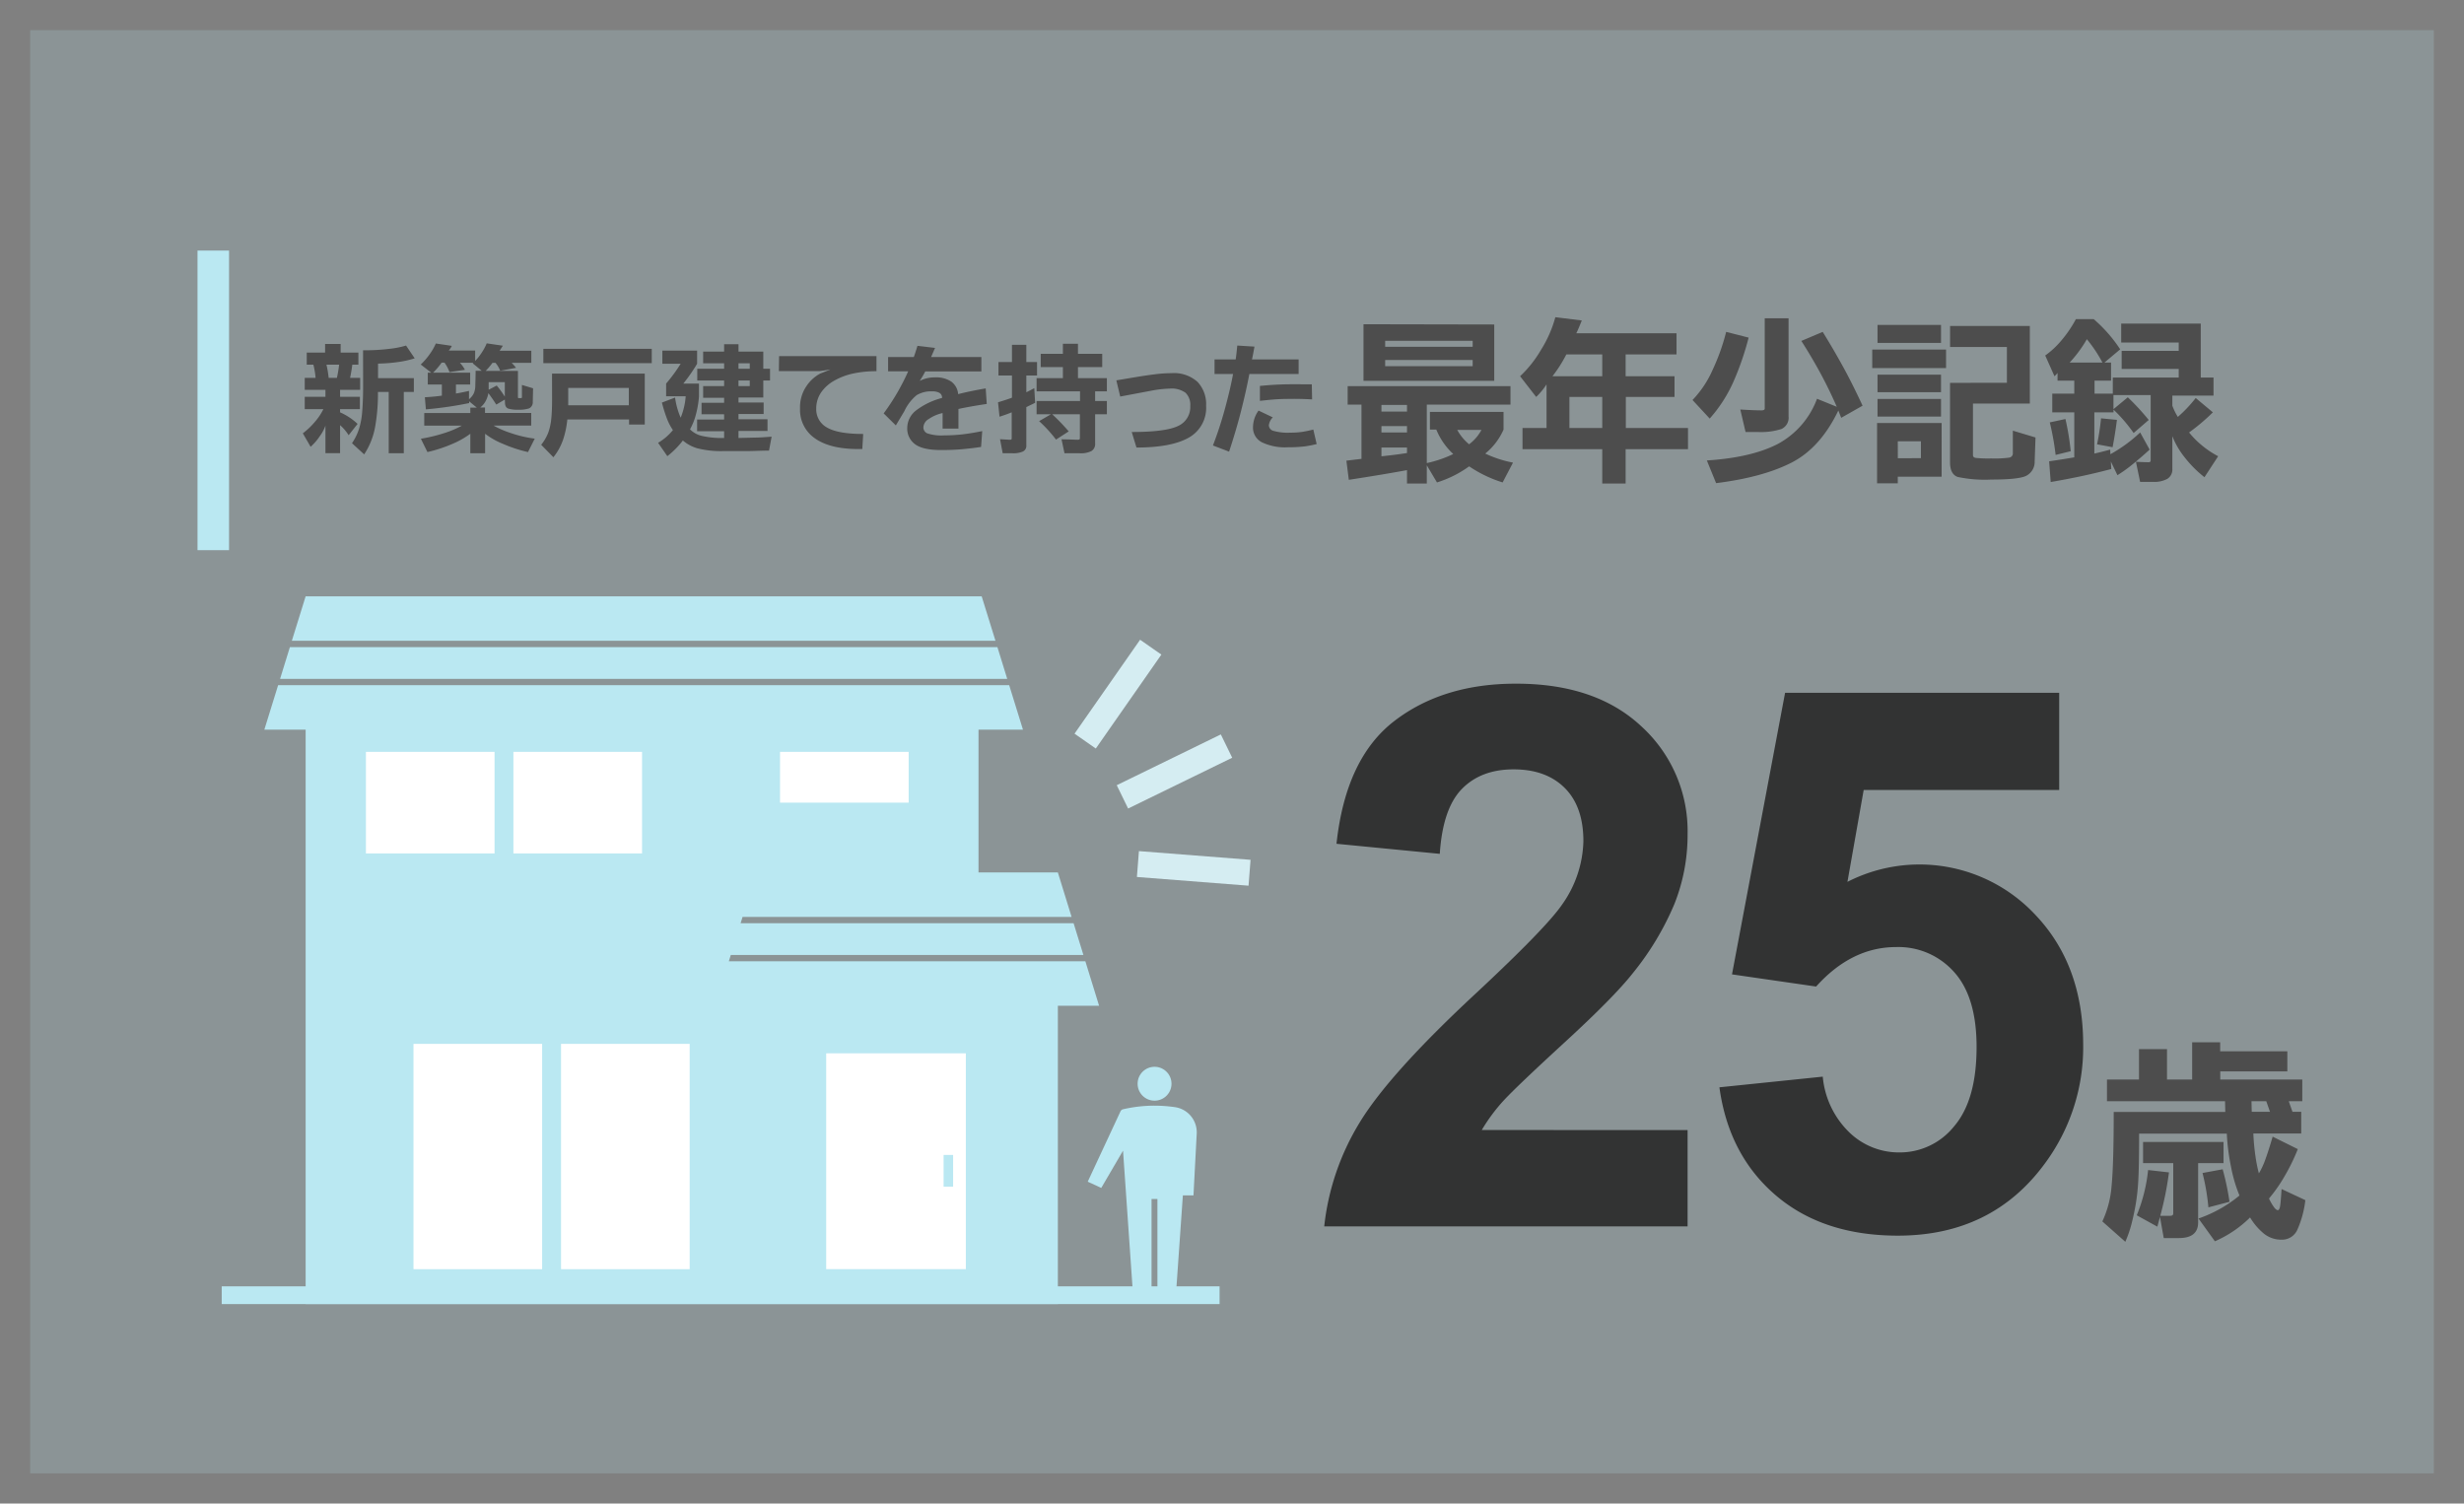 <svg xmlns="http://www.w3.org/2000/svg" viewBox="0 0 490 299"><rect x="0" y="0" width="490" height="299" fill="#808080" stroke="none"/><defs><style>.a,.d{fill:#bae8f2;}.a{opacity:0.2;}.b{fill:#323333;}.c{fill:#4d4d4d;}.e{fill:#fff;}.f{fill:none;stroke:#d5edf2;stroke-miterlimit:10;stroke-width:5.16px;}</style></defs><rect class="a" x="6" y="6" width="478" height="287"/><path class="b" d="M335.6,224.74v19.15H263.34a49.76,49.76,0,0,1,7-20.58q5.88-9.72,23.19-25.79,13.94-13,17.09-17.6a22.67,22.67,0,0,0,4.26-12.62q0-6.9-3.71-10.6T301,153q-6.47,0-10.28,3.89t-4.4,12.91l-20.54-2q1.83-17,11.52-24.43t24.21-7.41q15.92,0,25,8.58a28.16,28.16,0,0,1,9.09,21.35,37.11,37.11,0,0,1-2.6,13.83,56.62,56.62,0,0,1-8.25,13.76q-3.75,4.77-13.5,13.72T298.89,219a35.54,35.54,0,0,0-4.22,5.72Z"/><path class="b" d="M341.93,216.23l20.55-2.12a17.63,17.63,0,0,0,5.2,11,14.17,14.17,0,0,0,10,4.07A13.83,13.83,0,0,0,388.59,224q4.49-5.24,4.48-15.81,0-9.9-4.44-14.85a14.8,14.8,0,0,0-11.56-5q-8.86,0-15.91,7.85l-16.73-2.42,10.56-56H409.5V157.1H370.62l-3.23,18.27a31.5,31.5,0,0,1,37.34,6.53q9.54,10,9.54,25.9a38.84,38.84,0,0,1-7.7,23.69q-10.5,14.23-29.13,14.24-14.9,0-24.28-8T341.93,216.23Z"/><path class="c" d="M442.48,219H419v-4.31h6.37v-6.05h5.57v6.05h5v-7.42h5.57v1.79h13.36v4H441.53v1.63h16.31V219h-2.69l.74,2.1h1.74v4.31h-9.52a43.43,43.43,0,0,0,.42,4.53,29.94,29.94,0,0,0,.68,3.41,15.77,15.77,0,0,0,1.32-2.86c.45-1.25.92-2.73,1.42-4.45l5,2.48a38.88,38.88,0,0,1-2.63,5.39,30.61,30.61,0,0,1-3.1,4.44,10.86,10.86,0,0,0,1,1.73c.3.39.55.58.76.58s.36-.27.45-.81.18-1.67.29-3.39l4.73,2.21a20.13,20.13,0,0,1-1.58,5.86,3.32,3.32,0,0,1-3.15,2,5.45,5.45,0,0,1-3.58-1.26,12.28,12.28,0,0,1-2.68-3.16,22.92,22.92,0,0,1-7,4.74l-3.26-4.53a26.19,26.19,0,0,0,8.15-4.57,29.07,29.07,0,0,1-1.68-5.71,43.2,43.2,0,0,1-.84-6.6H425.39c0,4.53-.06,7.73-.18,9.63a42,42,0,0,1-.56,4.81c-.24,1.31-.51,2.51-.79,3.6a23.69,23.69,0,0,1-1.21,3.47l-4.57-4.05a20.27,20.27,0,0,0,1.84-7.1q.42-4.26.42-14.67h22.19Zm-12.94,23-.52,1.94-4.1-2.26a32.08,32.08,0,0,0,2.26-9l4.15.47a63.94,63.94,0,0,1-1.73,8.63c.77,0,1.45,0,2,0,.38,0,.58-.16.58-.48v-10h-6v-4.2h16v4.2h-5.05V243.1q0,3.1-3.79,3.11h-3.05Zm8.47-8.73,4-.74a53.21,53.21,0,0,1,1.36,6.47l-4.2,1.1A43.77,43.77,0,0,0,438,233.27ZM447.74,219l.05,2.1h3.63l-.74-2.1Z"/><path class="d" d="M216.31,235,222.83,221a.74.74,0,0,1,.49-.4,27.67,27.67,0,0,1,6.28-.72,29.06,29.06,0,0,1,4.09.3,5.06,5.06,0,0,1,4.29,5.35l-.64,12.19h-2.11l-1.39,19.87h-3.67V238.44H229v19.19h-3.67l-2-28.8L219,236.24Z"/><circle class="d" cx="229.6" cy="215.52" r="3.37"/><polygon class="d" points="55.31 136.26 200.69 136.26 203.43 145.1 194.59 145.1 194.59 173.5 210.37 173.5 213.1 182.34 147.67 182.34 147.28 183.6 213.5 183.6 215.45 189.91 145.33 189.91 144.94 191.17 215.84 191.17 218.57 200.01 210.37 200.01 210.37 259.34 194.59 259.34 150.41 259.34 60.78 259.34 60.78 200.01 60.78 194.33 60.78 177.92 60.78 173.5 60.78 145.1 52.57 145.1 55.31 136.26"/><polygon class="d" points="60.78 118.59 195.22 118.59 197.96 127.42 58.04 127.42 60.78 118.59"/><polygon class="d" points="57.65 128.69 198.35 128.69 200.3 135 55.7 135 57.65 128.69"/><rect class="e" x="164.29" y="209.48" width="27.77" height="42.92" transform="translate(356.36 461.87) rotate(180)"/><rect class="e" x="111.58" y="207.58" width="25.58" height="44.81" transform="translate(248.73 459.98) rotate(180)"/><rect class="e" x="82.24" y="207.58" width="25.58" height="44.81" transform="translate(190.05 459.98) rotate(180)"/><rect class="e" x="102.11" y="149.51" width="25.58" height="20.2" transform="translate(229.79 319.23) rotate(180)"/><rect class="e" x="155.13" y="149.51" width="25.58" height="10.1" transform="translate(335.83 309.13) rotate(180)"/><rect class="e" x="72.77" y="149.51" width="25.58" height="20.2" transform="translate(171.12 319.23) rotate(180)"/><rect class="d" x="187.65" y="229.67" width="1.89" height="6.31" transform="translate(377.19 465.66) rotate(180)"/><rect class="d" x="44.1" y="255.81" width="198.44" height="3.53" transform="translate(286.63 515.15) rotate(180)"/><line class="f" x1="228.84" y1="128.7" x2="215.8" y2="147.38"/><line class="f" x1="223.21" y1="158.47" x2="243.91" y2="148.37"/><line class="f" x1="226.29" y1="171.83" x2="248.49" y2="173.56"/><rect class="d" x="39.28" y="49.83" width="6.27" height="59.58"/><path class="c" d="M67.63,77.53v1.38h3.94v2.45H67.63V82a12.3,12.3,0,0,1,3.48,2.3l-1.78,2.25a9,9,0,0,0-1.7-2v5.57H64.72V84.65a8.18,8.18,0,0,1-1.13,2.1,10.92,10.92,0,0,1-1.82,2.1l-1.55-2.68a14.19,14.19,0,0,0,2.4-2.28,11.47,11.47,0,0,0,1.69-2.53H60.6V78.91h4.12V77.53H60.6V75.14h2.16a16.29,16.29,0,0,0-.44-2.62H61v-2.4h3.65V68.4h3.09v1.72h3.53v2.4H70.06c-.1.83-.25,1.71-.44,2.62h2v2.39ZM67,75.14a25.58,25.58,0,0,0,.44-2.62H64.92a21,21,0,0,1,.44,2.62Zm3,13a11.26,11.26,0,0,0,1.4-2.86A15.39,15.39,0,0,0,72,82.2c.1-1.13.17-2.45.2-4s0-4.36,0-8.54a39.94,39.94,0,0,0,5.33-.3,17.93,17.93,0,0,0,3.22-.64l1.72,2.54a19.57,19.57,0,0,1-3.4.75,32.94,32.94,0,0,1-3.89.3V75.2h7.12v2.74h-2v12.2h-3V77.94H75.16a37.68,37.68,0,0,1-.57,7,14.61,14.61,0,0,1-2.17,5.42Z"/><path class="c" d="M100.39,79.46l-1.7,1c-.46-.74-1-1.5-1.57-2.28a5.27,5.27,0,0,1-.54,1.58,4.21,4.21,0,0,1-1.07,1.28h.94v1.08h9.19v2.51h-7.5a18.54,18.54,0,0,0,3.35,1.46,24.06,24.06,0,0,0,4.85,1.14L105,89.9a27.24,27.24,0,0,1-5-1.64,15.16,15.16,0,0,1-3.53-2v3.88H93.53V86.26a17.11,17.11,0,0,1-3.53,2,28.28,28.28,0,0,1-5,1.64L83.7,87.25a32.28,32.28,0,0,0,4.74-1.15,18.74,18.74,0,0,0,3.4-1.45H84.37V82.14h9.16V81.06h1.28L93.3,79.81v.35a75.34,75.34,0,0,1-8.61,1.25L84.49,79c1.28-.07,2.41-.18,3.38-.32V76.46h-2.8V74.12h.7l-2.1-1.63a13.13,13.13,0,0,0,1.74-2,11.41,11.41,0,0,0,1.26-2.18l3.18.47a3.65,3.65,0,0,1-.61.93h5.25v2.08a11.4,11.4,0,0,0,1.3-1.65,10.75,10.75,0,0,0,1-1.86l3.21.47c-.24.37-.45.69-.64,1h6.3v2.4h-3.91a9.06,9.06,0,0,1,.87,1l-3.15.58a5.62,5.62,0,0,0-.93-1.57h-.61a13.35,13.35,0,0,1-1.35,1.6H103V79a.17.17,0,0,0,.08.16.71.71,0,0,0,.33,0,.62.62,0,0,0,.29,0,.16.16,0,0,0,.09-.16l0-2.45,2.22.67-.06,2.69a1.35,1.35,0,0,1-.72,1.3,6.31,6.31,0,0,1-2.2.27,6,6,0,0,1-2-.24c-.41-.17-.61-.58-.61-1.24ZM86.12,74.12H93.5v2.34H90.67v1.8c.6-.09,1.47-.27,2.6-.52l0,1.66a4,4,0,0,0,.61-.63,2.84,2.84,0,0,0,.42-.74,4.3,4.3,0,0,0,.22-1.21c0-.54.06-1.56.06-3.08h1.23L94,72.25l.14-.11H91.46a6.75,6.75,0,0,1,1,1.4L89.39,74a8,8,0,0,0-1-1.89h-.56A14.53,14.53,0,0,1,86.12,74.12Zm14.27,4.76V76H97.18c0,.74,0,1.24,0,1.51l1.6-.84A20.09,20.09,0,0,1,100.39,78.88Z"/><path class="c" d="M110.05,90.93l-2.43-2.48a8.82,8.82,0,0,0,1.46-2.56,11.65,11.65,0,0,0,.54-2.52c.09-.88.14-1.83.16-2.87s0-3.11,0-6.2h18.44V84.42H125.1v-1H112.82a18.54,18.54,0,0,1-.76,3.77A11.53,11.53,0,0,1,110.05,90.93Zm-2-18.71V69.37h21.56v2.85Zm17,8.38V77.15H113q0,2.86,0,3.45Z"/><path class="c" d="M144,87.1V85.76h-5.37V83.43H144V82.38h-4.49V80.1H144v-1h-4.17V76.78H144V75.67h-5.34V73.33H144V72.25h-4.17V69.92H144V68.46h2.86v1.46h4.93v3.41h1.34v2.34h-1.34v3.38h-4.93v1h5v2.28h-5v1.05h5.77v2.33h-5.77V87.1l3.25-.08c1.06,0,2.17-.1,3.34-.18l-.52,2.77c-1.31,0-2.61.07-3.93.09s-3,0-5,0a18.93,18.93,0,0,1-5.37-.56,7.6,7.6,0,0,1-2.83-1.54,17.57,17.57,0,0,1-3.09,3.12l-1.84-2.66a11,11,0,0,0,2.95-2.53,10.78,10.78,0,0,1-1.26-2.47,29,29,0,0,1-.93-3l2.62-1a14.91,14.91,0,0,0,1.11,4,13.74,13.74,0,0,0,1-4.26h-3.89V76.28a32.5,32.5,0,0,0,2.89-3.94h-3.64V69.72h6.91v2.62a33.74,33.74,0,0,1-2.74,3.94H139v2.57a19.19,19.19,0,0,1-.58,3.47,12.36,12.36,0,0,1-1.2,3.06,4.81,4.81,0,0,0,2.38,1.31A17.61,17.61,0,0,0,144,87.1Zm5.1-14.85h-2.24v1.08h2.24Zm0,3.42h-2.24v1.11h2.24Z"/><path class="c" d="M154.93,70.82H174.3v3a21.78,21.78,0,0,0-4.59.45,13.19,13.19,0,0,0-3.75,1.4A7.79,7.79,0,0,0,163.32,78a5.62,5.62,0,0,0-1,3.28,4.1,4.1,0,0,0,2.16,3.75c1.44.84,3.83,1.27,7.18,1.27l-.18,3h-.79q-5.6,0-8.59-2.1a6.86,6.86,0,0,1-3-6,7.39,7.39,0,0,1,1.27-4.41,7.65,7.65,0,0,1,2.7-2.48l2.1-.84L163,73.8h-8.11Z"/><path class="c" d="M182.45,68.78l3.5.41L185.16,71h10v2.86H184a17.54,17.54,0,0,1-1.11,1.89,6.53,6.53,0,0,1,3.07-.7,5.38,5.38,0,0,1,3.22.84,3.41,3.41,0,0,1,1.36,2.49c1.52-.39,3.34-.77,5.48-1.14l.21,3.09q-3.39.51-5.63,1v3.91h-3.15V82.14a8,8,0,0,0-2.82,1.23,2,2,0,0,0-1,1.6,1.28,1.28,0,0,0,.77,1.21,9,9,0,0,0,3.43.4,30.58,30.58,0,0,0,3.61-.21c1.17-.13,2.47-.35,3.89-.64l-.23,3.15c-1.15.18-2.36.32-3.63.44s-2.71.18-4.31.18q-3.64,0-5.19-1.16a3.84,3.84,0,0,1-1.55-3.28,4.42,4.42,0,0,1,1.84-3.5,14.4,14.4,0,0,1,5.08-2.42,1.08,1.08,0,0,0-.5-1,2.79,2.79,0,0,0-1.43-.31,5.57,5.57,0,0,0-3.13.76,9.15,9.15,0,0,0-2.44,3.18l-1.69,2.83-2.42-2.39A44.47,44.47,0,0,0,178.49,78c.81-1.41,1.51-2.8,2.12-4.16h-4V71h5.11C181.89,70.57,182.13,69.83,182.45,68.78Z"/><path class="c" d="M205.85,80.1c-.21.12-.8.4-1.75.85v7.64a1.22,1.22,0,0,1-.7,1.21,4.79,4.79,0,0,1-2,.34h-2l-.53-2.8c1.11.07,1.79.11,2,.11s.32-.08.32-.26V82c-.7.29-1.51.58-2.42.87L198.47,80c1-.3,1.94-.6,2.77-.91V74.67h-2.68V72h2.68V68.58h2.86V72h2.13v2.68H204.1V78a17.18,17.18,0,0,0,1.58-.82ZM209,82.38h-2.86V79.75h8.64V77.83h-8.64V75.2h5.23V73h-4.41V70.36h4.41v-2h3v2h4.82V73h-4.82V75.2h5.75v2.63h-2.34v1.92h2.34v2.63h-2.34v5.77a1.63,1.63,0,0,1-.75,1.56,4.73,4.73,0,0,1-2.28.43h-3.06l-.59-2.77c1.52,0,2.6.08,3.24.08.27,0,.41-.08.41-.26V82.38h-5.51a40,40,0,0,1,3.29,3.41L210,87.42a26.64,26.64,0,0,0-3.36-3.67Z"/><path class="c" d="M222,75.64l2.68-.45c1.37-.23,2.49-.41,3.39-.54s1.77-.25,2.62-.33,1.62-.11,2.28-.11a7,7,0,0,1,5.16,1.72,6.42,6.42,0,0,1,1.72,4.76A6.76,6.76,0,0,1,236.46,87Q233,89,226,89l-.94-3.09c4.48,0,7.54-.4,9.18-1.18a4.12,4.12,0,0,0,2.46-4,3.33,3.33,0,0,0-.94-2.62,4.72,4.72,0,0,0-3.11-.83,23.2,23.2,0,0,0-3.88.45l-6,1.13Z"/><path class="c" d="M246.05,68.72l3.42.21c-.24,1.32-.4,2.17-.5,2.54h9.28v2.91h-9.8q-.64,3.39-1.65,7.36c-.67,2.64-1.47,5.33-2.38,8.08l-3.21-1.23a75.66,75.66,0,0,0,2.39-7.32c.7-2.57,1.24-4.86,1.61-6.89h-3.68V71.47h4.2C245.81,71,245.92,70.07,246.05,68.72Zm4.23,12.93L253.11,83a2.71,2.71,0,0,0-.78,1.58,1.18,1.18,0,0,0,.87,1.09,10.31,10.31,0,0,0,3.39.37,15.66,15.66,0,0,0,2.34-.15,21.62,21.62,0,0,0,2.24-.47l.67,2.89a21.37,21.37,0,0,1-2.45.47,27.71,27.71,0,0,1-3.3.17,10.68,10.68,0,0,1-5.16-1,3.26,3.26,0,0,1-1.75-3.07A5.69,5.69,0,0,1,250.28,81.65Zm.27-4.9c1.81-.18,3.55-.29,5.23-.32s3.38,0,5.09,0l.06,3q-2.6-.15-5.1-.09c-1.68,0-3.44.17-5.28.38Z"/><path class="c" d="M283.74,92.53v3.63H279.8V93.49q-4.43.83-11.57,1.93l-.48-3.81,3-.36V80.47H268V76.79h32.38v3.68H283.74V92.09a23.36,23.36,0,0,0,5.26-1.8,13.57,13.57,0,0,1-3.37-4.86h-1.27V81.92H299v3.51a12.73,12.73,0,0,1-3.64,4.77A22.93,22.93,0,0,0,300.88,92l-2.06,3.94a25.15,25.15,0,0,1-6.66-3.2,22,22,0,0,1-6.4,3.2Zm13.41-28V75.74h-26V64.48Zm-17.35,16h-5.08v1.32h5.08Zm0,4.21h-5.08V86h5.08Zm0,4.25h-5.08v1.75c1.95-.2,3.65-.42,5.08-.65Zm13.06-21.21h-17.4v1.19h17.4Zm0,3.81h-17.4v1.23h17.4Zm-.75,16.79a8.58,8.58,0,0,0,2.5-2.89h-4.82A9.83,9.83,0,0,0,292.11,88.32Z"/><path class="c" d="M307.55,76.44a13.82,13.82,0,0,1-2.06,2.5l-3.2-4.12a23.21,23.21,0,0,0,4.18-5.28,23.89,23.89,0,0,0,2.83-6.46l5.26.65c-.44,1.11-.81,2-1.1,2.55H333.4v4.2H323.28v4.34H333v4.12h-9.68v6.18h12.36v4.21H323.28v6.83h-4.65V89.33H302.77V85.12h4.78Zm1.18-1.62h9.9V70.48h-7.14A27,27,0,0,1,308.73,74.82Zm3.37,10.3h6.53V78.94H312.1Z"/><path class="c" d="M343.27,66l4.47,1.14A56.71,56.71,0,0,1,344.68,76,28.3,28.3,0,0,1,340,83.24l-3.42-3.69a20.69,20.69,0,0,0,4-6A41.84,41.84,0,0,0,343.27,66Zm22,14.9q-1.57-3.59-3.35-6.86c-1.18-2.17-2.42-4.25-3.7-6.24L362.47,66c1.43,2.31,2.81,4.67,4.14,7.1s2.59,5,3.79,7.58l-4.25,2.41-.57-1.45Q362,89.07,356.27,92t-15,4.08l-1.84-4.51q8.85-.57,14.09-3.27a16.84,16.84,0,0,0,7.82-9ZM350.94,63.3h4.74V82.8a2.45,2.45,0,0,1-1.43,2.52,13.32,13.32,0,0,1-4.67.59h-2.45l-1.05-4.47c2,.12,3.43.17,4.16.17.47,0,.7-.11.7-.35Z"/><path class="c" d="M387,69.52V73.2H372.32V69.52Zm-.88,25.28h-8.72v1.32h-4.12v-12h12.84ZM386,64.61V68.2H373.37V64.61Zm0,9.9V78H373.37V74.51Zm0,4.83v3.5H373.37v-3.5Zm-8.59,11.78H382V87.75h-4.6Zm21.69-15V69h-11.3V64.83h15.86V80.25H392.35V90.51c0,.29.17.48.52.55a24.34,24.34,0,0,0,3.11.11,21.41,21.41,0,0,0,3.55-.16.86.86,0,0,0,.75-.72l0-4.64L404.79,87l-.17,4.78a3.1,3.1,0,0,1-1.82,2.91c-1.1.46-3.37.68-6.82.68a26,26,0,0,1-6.66-.52c-1-.35-1.53-1.32-1.53-2.89V76.14Z"/><path class="c" d="M419.68,90.33A28.82,28.82,0,0,0,425.6,86l1.88,3.41c-.85.79-1.88,1.69-3.11,2.7a29.3,29.3,0,0,1-3.29,2.39l-1.31-2.72.09,1.49q-5.4,1.45-12.05,2.59l-.31-4.12c1.84-.27,3.5-.53,5-.79V82h-4.38V78.28h4.38V75.7h-3.33V74.16a4.09,4.09,0,0,1-.61.66l-1.84-4.12A17.52,17.52,0,0,0,410,67.63a24.06,24.06,0,0,0,2.82-4.16h3.55a28.9,28.9,0,0,1,5.26,6L418.5,72.1h1.31v3.6h-3.28v2.58h3.63v-3.2h13.11V73.37H421.92V69.78h11.35V68.12H421.83V64.35h15.82V75.08h2.54v3.6H432v2a12.45,12.45,0,0,0,1.09,2.23,26.86,26.86,0,0,0,3.56-3.76L440.06,82A39.06,39.06,0,0,1,435.33,86a16.7,16.7,0,0,0,2.38,2.43,18.42,18.42,0,0,0,3.4,2.3l-2.72,4.17a22.49,22.49,0,0,1-3.9-3.9A16.07,16.07,0,0,1,432,86.74v6.49a2.17,2.17,0,0,1-1,2,5.34,5.34,0,0,1-2.78.6h-2.63l-.83-4c1.05.06,1.9.09,2.54.09.26,0,.39-.12.39-.35v-13h-7.4v2.8l2.85-2.36a45.92,45.92,0,0,1,4.16,4.51l-3,2.59a30.43,30.43,0,0,0-4-4.65V82h-3.81v8.2c1.05-.23,2.1-.5,3.15-.79Zm-8.94-7a50.43,50.43,0,0,1,1.05,6.4l-3,.74A54.36,54.36,0,0,0,407.63,84ZM418.1,72.1A27.24,27.24,0,0,0,415,67.46a25.5,25.5,0,0,1-3.42,4.64Zm2,16.83-3.07-.57a47.3,47.3,0,0,0,.79-5.17l3.16.31Q420.64,86.22,420.12,88.93Z"/></svg>